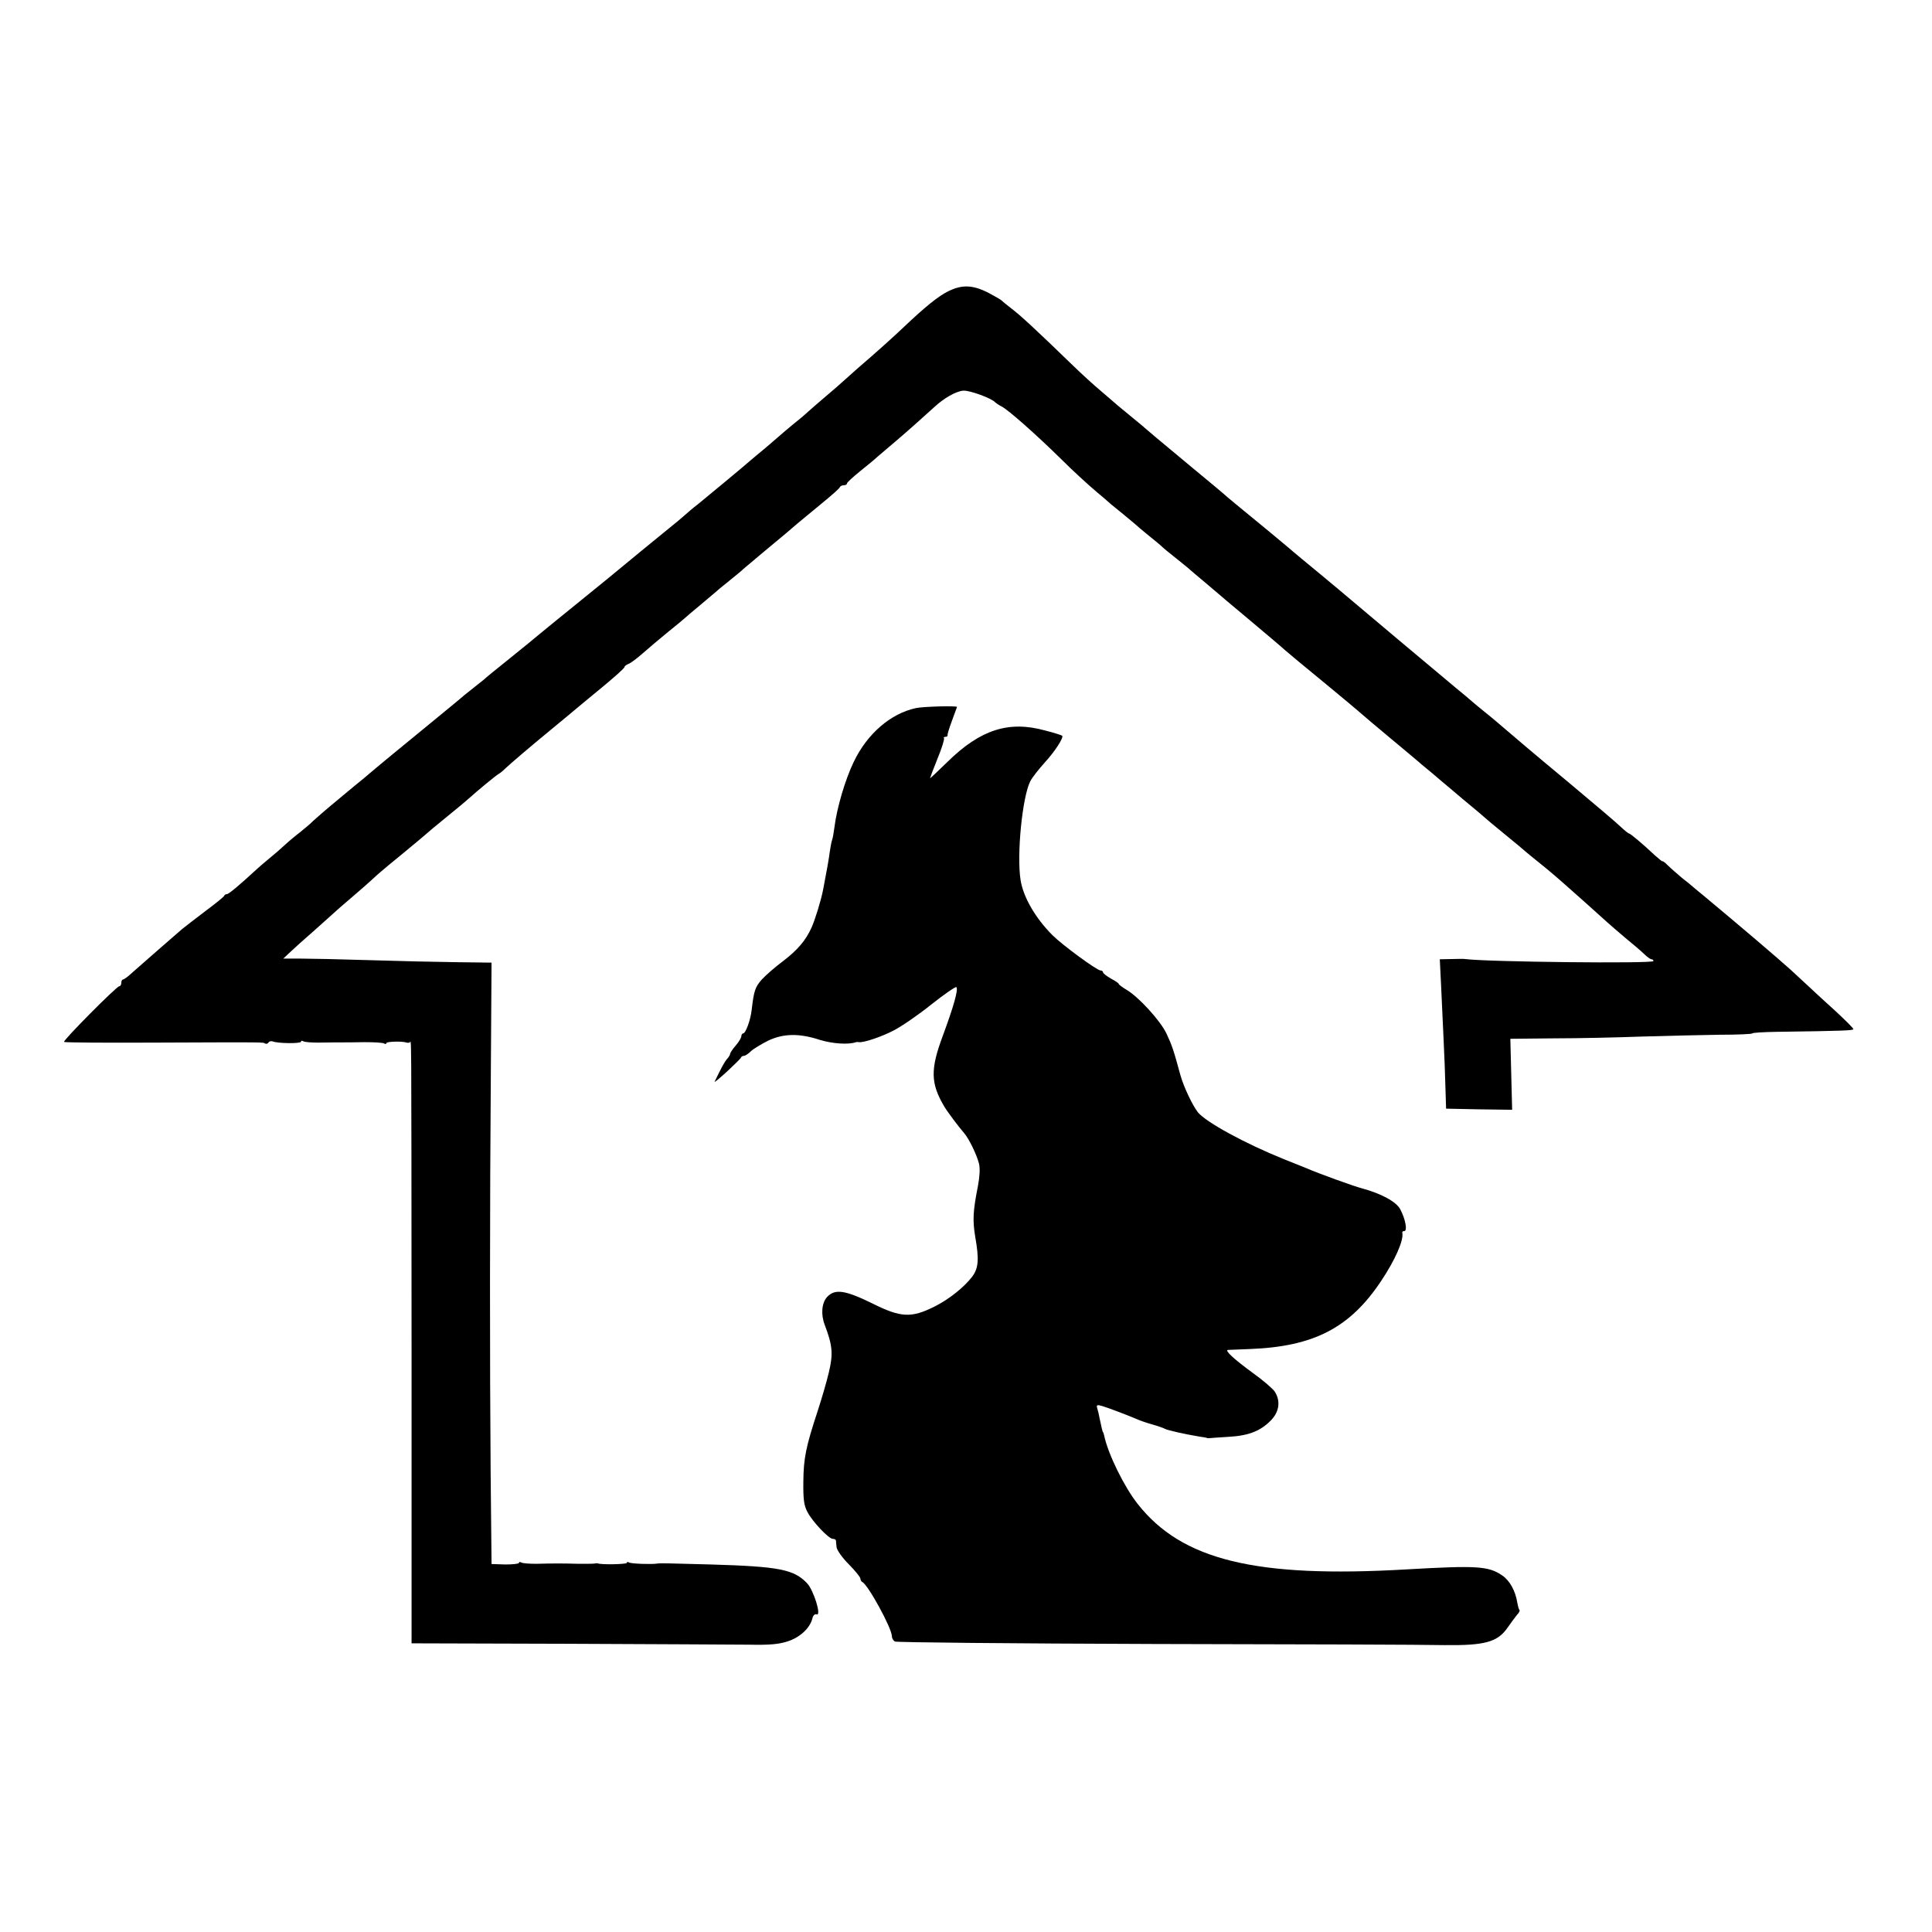 <?xml version="1.0" standalone="no"?>
<!DOCTYPE svg PUBLIC "-//W3C//DTD SVG 20010904//EN"
 "http://www.w3.org/TR/2001/REC-SVG-20010904/DTD/svg10.dtd">
<svg version="1.0" xmlns="http://www.w3.org/2000/svg"
 width="860pt" height="860pt" viewBox="0 0 860 860"
 preserveAspectRatio="xMidYMid meet">
<g transform="translate(0,860) scale(0.1,-0.1)"
fill="#000000" stroke="none">
<path d="M4222 7304 c-45 -22 -103 -69 -198 -159 -44 -42 -124 -114 -209 -187
-27 -24 -56 -50 -65 -58 -8 -8 -42 -37 -75 -65 -32 -27 -66 -57 -75 -65 -8 -8
-37 -33 -65 -55 -27 -22 -56 -47 -65 -55 -9 -8 -38 -33 -64 -55 -27 -22 -53
-44 -60 -50 -35 -31 -208 -174 -240 -200 -21 -16 -48 -39 -60 -50 -12 -11 -42
-36 -66 -55 -42 -34 -191 -156 -279 -229 -25 -20 -99 -80 -165 -134 -67 -54
-130 -106 -141 -115 -11 -10 -67 -55 -125 -102 -58 -46 -110 -89 -116 -95 -6
-5 -26 -21 -44 -35 -18 -14 -38 -30 -44 -35 -6 -6 -74 -62 -151 -125 -128
-105 -231 -189 -295 -244 -14 -11 -66 -54 -115 -95 -50 -41 -99 -84 -111 -95
-11 -12 -38 -34 -59 -51 -21 -16 -52 -42 -68 -57 -16 -15 -46 -41 -67 -58 -21
-17 -51 -43 -67 -58 -67 -62 -115 -102 -123 -102 -5 0 -10 -3 -12 -7 -1 -5
-39 -35 -83 -68 -44 -33 -91 -70 -105 -81 -42 -36 -187 -163 -222 -194 -18
-17 -36 -30 -40 -30 -5 0 -8 -7 -8 -15 0 -8 -4 -15 -9 -15 -12 0 -252 -242
-246 -248 3 -3 186 -4 407 -3 499 2 478 2 488 -4 5 -3 11 -1 15 4 3 6 12 8 20
5 23 -9 125 -10 125 -1 0 5 5 5 10 2 6 -4 36 -6 68 -6 59 1 80 1 110 1 9 0 52
0 94 1 43 0 82 -2 88 -6 5 -3 10 -3 10 2 0 7 73 9 90 2 3 -1 8 -1 13 0 9 1 8
156 9 -1349 l0 -1325 692 -2 c380 -2 745 -3 811 -4 92 -2 132 2 172 15 55 18
98 59 109 101 3 14 11 22 19 19 23 -9 -13 107 -42 138 -59 62 -123 75 -428 84
-209 6 -227 6 -240 4 -23 -4 -116 -1 -125 5 -6 3 -10 3 -10 -2 0 -6 -112 -9
-130 -2 -3 1 -9 0 -15 -1 -5 -1 -37 -1 -70 -1 -72 2 -112 2 -187 0 -32 0 -62
2 -68 6 -5 3 -10 3 -10 -2 0 -4 -27 -7 -61 -7 l-61 2 -4 403 c-4 495 -4 1180
1 1804 l3 470 -157 2 c-86 1 -259 5 -386 9 -126 4 -265 7 -307 7 l-77 0 33 31
c18 17 61 56 96 86 34 30 77 69 95 85 18 17 57 50 86 75 29 25 65 56 80 70 31
29 53 48 129 110 73 60 100 83 114 95 6 6 49 42 96 80 47 38 90 74 96 80 40
36 119 101 132 109 8 4 22 16 31 25 21 20 105 92 201 171 41 34 89 73 105 87
17 14 74 62 128 106 53 44 97 83 97 88 0 4 8 10 18 14 9 3 37 24 62 46 25 22
77 66 115 97 39 31 72 59 75 62 3 3 32 28 65 55 33 28 65 55 71 60 6 6 29 25
52 43 23 19 50 41 61 50 10 10 30 26 43 37 12 11 55 46 93 78 39 32 90 75 115
97 25 21 77 64 115 95 39 32 72 61 73 66 2 5 10 9 18 9 8 0 14 3 14 8 0 4 26
28 58 54 31 25 67 54 78 65 12 10 48 41 80 68 54 46 109 95 174 154 42 39 95
69 127 72 27 3 128 -34 143 -52 3 -3 16 -12 28 -18 31 -16 153 -124 268 -237
49 -49 117 -111 150 -139 32 -27 64 -54 70 -60 7 -5 31 -26 54 -44 23 -19 48
-40 54 -45 6 -6 32 -28 58 -49 26 -21 53 -43 60 -50 7 -7 35 -30 63 -52 27
-22 55 -44 61 -50 6 -5 32 -28 59 -50 26 -22 53 -45 59 -50 6 -6 72 -61 146
-123 74 -62 146 -123 160 -136 14 -12 90 -76 170 -141 80 -66 147 -122 150
-125 6 -6 115 -98 149 -126 21 -17 85 -71 122 -102 8 -7 25 -22 39 -33 14 -11
36 -30 50 -42 14 -12 66 -56 115 -97 50 -41 92 -77 95 -80 3 -3 43 -37 90 -75
47 -38 87 -72 90 -75 3 -3 28 -23 55 -45 28 -22 61 -50 75 -62 14 -12 35 -30
46 -40 23 -20 153 -136 188 -168 12 -11 48 -42 81 -70 33 -27 71 -59 84 -72
13 -13 28 -23 32 -23 5 0 9 -3 9 -8 0 -12 -739 -4 -838 9 -4 1 -31 1 -60 0
l-53 -1 6 -122 c3 -68 8 -175 11 -238 3 -63 7 -158 8 -210 l3 -95 147 -3 147
-2 -4 158 -4 158 196 2 c108 0 284 4 391 8 107 3 261 7 342 8 82 0 148 3 148
6 0 3 48 6 108 7 297 4 342 6 342 12 0 4 -35 39 -77 78 -43 39 -98 89 -123
113 -25 23 -61 56 -80 74 -53 48 -235 203 -383 326 -10 8 -28 23 -40 33 -12
11 -39 33 -61 50 -21 18 -49 42 -62 55 -13 13 -24 21 -24 18 0 -2 -15 10 -34
27 -53 50 -109 97 -115 97 -3 0 -19 13 -36 29 -16 16 -120 104 -230 196 -177
147 -247 207 -317 267 -10 9 -37 31 -58 48 -21 17 -48 39 -58 48 -11 10 -41
35 -68 57 -76 63 -446 374 -474 398 -14 12 -77 65 -140 117 -63 52 -120 99
-126 105 -17 15 -138 115 -248 205 -10 8 -23 20 -30 25 -6 6 -78 67 -161 135
-161 134 -191 159 -209 175 -6 6 -36 30 -66 55 -30 25 -60 49 -66 55 -6 5 -35
30 -64 55 -30 25 -86 76 -124 113 -169 164 -237 226 -273 253 -21 16 -40 32
-43 35 -3 4 -29 19 -59 35 -70 36 -118 38 -179 8z"/>
<path d="M4077 5448 c-112 -24 -217 -114 -277 -240 -38 -79 -75 -204 -86 -293
-3 -22 -7 -46 -10 -54 -3 -8 -7 -30 -10 -50 -4 -32 -14 -89 -30 -171 -9 -47
-36 -135 -52 -170 -26 -57 -62 -99 -126 -148 -34 -25 -76 -62 -94 -81 -31 -35
-36 -51 -46 -136 -5 -46 -27 -105 -38 -105 -4 0 -8 -6 -8 -12 0 -7 -11 -26
-25 -42 -14 -16 -25 -33 -25 -37 0 -4 -6 -14 -12 -21 -11 -11 -27 -40 -57
-103 -2 -5 22 15 55 45 32 30 61 58 62 62 2 5 8 8 13 8 6 0 20 9 32 21 12 11
47 32 77 47 68 32 138 33 230 3 55 -17 128 -22 160 -10 3 1 9 1 13 0 20 -3 97
22 155 52 35 18 111 70 168 116 58 46 108 80 111 77 10 -9 -12 -86 -60 -216
-56 -150 -55 -212 6 -315 14 -24 66 -93 88 -118 22 -25 56 -95 67 -137 5 -22
3 -58 -5 -100 -22 -111 -24 -152 -12 -225 18 -102 15 -141 -15 -180 -36 -46
-101 -98 -164 -130 -106 -53 -151 -51 -281 14 -119 58 -164 65 -199 28 -24
-26 -29 -77 -11 -124 35 -92 38 -129 19 -210 -10 -43 -33 -121 -50 -173 -53
-161 -63 -211 -64 -315 -1 -80 3 -107 18 -135 22 -43 95 -120 113 -120 7 0 13
-3 14 -7 0 -5 2 -18 3 -31 2 -13 26 -47 54 -75 29 -29 52 -58 52 -64 0 -6 4
-13 8 -15 25 -10 132 -206 132 -241 0 -9 6 -19 13 -24 6 -4 527 -9 1157 -11
630 -1 1210 -3 1290 -5 179 -2 236 13 281 78 15 22 34 47 42 57 9 9 13 18 11
21 -3 2 -7 17 -10 33 -8 52 -34 99 -67 121 -61 42 -113 45 -427 27 -671 -39
-1000 41 -1197 293 -59 75 -131 221 -148 303 -2 8 -4 15 -5 15 -2 0 -7 22 -15
60 -3 17 -8 38 -11 47 -4 14 -1 16 23 9 27 -8 116 -42 158 -60 11 -5 40 -15
65 -22 25 -7 50 -16 55 -19 9 -6 88 -24 155 -35 14 -2 27 -4 30 -5 3 -2 8 -2
11 -2 4 1 42 3 86 6 92 5 144 26 191 74 37 39 43 86 16 128 -9 13 -53 51 -98
83 -82 60 -126 100 -110 102 5 0 50 2 99 4 283 11 443 94 581 300 64 95 104
186 96 218 -1 4 3 7 9 7 15 0 5 54 -18 97 -18 34 -85 70 -170 93 -38 10 -196
67 -248 90 -11 4 -56 23 -100 40 -173 70 -346 164 -383 209 -24 31 -62 111
-77 163 -31 114 -38 135 -63 188 -28 58 -125 164 -179 195 -18 11 -33 22 -33
25 0 3 -16 14 -35 24 -19 11 -35 23 -35 28 0 4 -5 8 -11 8 -16 0 -170 113
-214 157 -77 77 -130 170 -142 245 -18 114 8 371 43 440 8 16 37 53 64 83 46
50 86 112 78 120 -2 2 -35 13 -75 23 -162 45 -288 5 -435 -139 -43 -42 -78
-75 -78 -73 0 2 15 42 34 89 19 46 31 86 28 89 -3 3 0 6 6 6 7 0 11 3 10 8 -1
4 8 33 20 65 12 32 22 59 22 60 0 6 -150 2 -183 -5z"/>
</g>
</svg>
